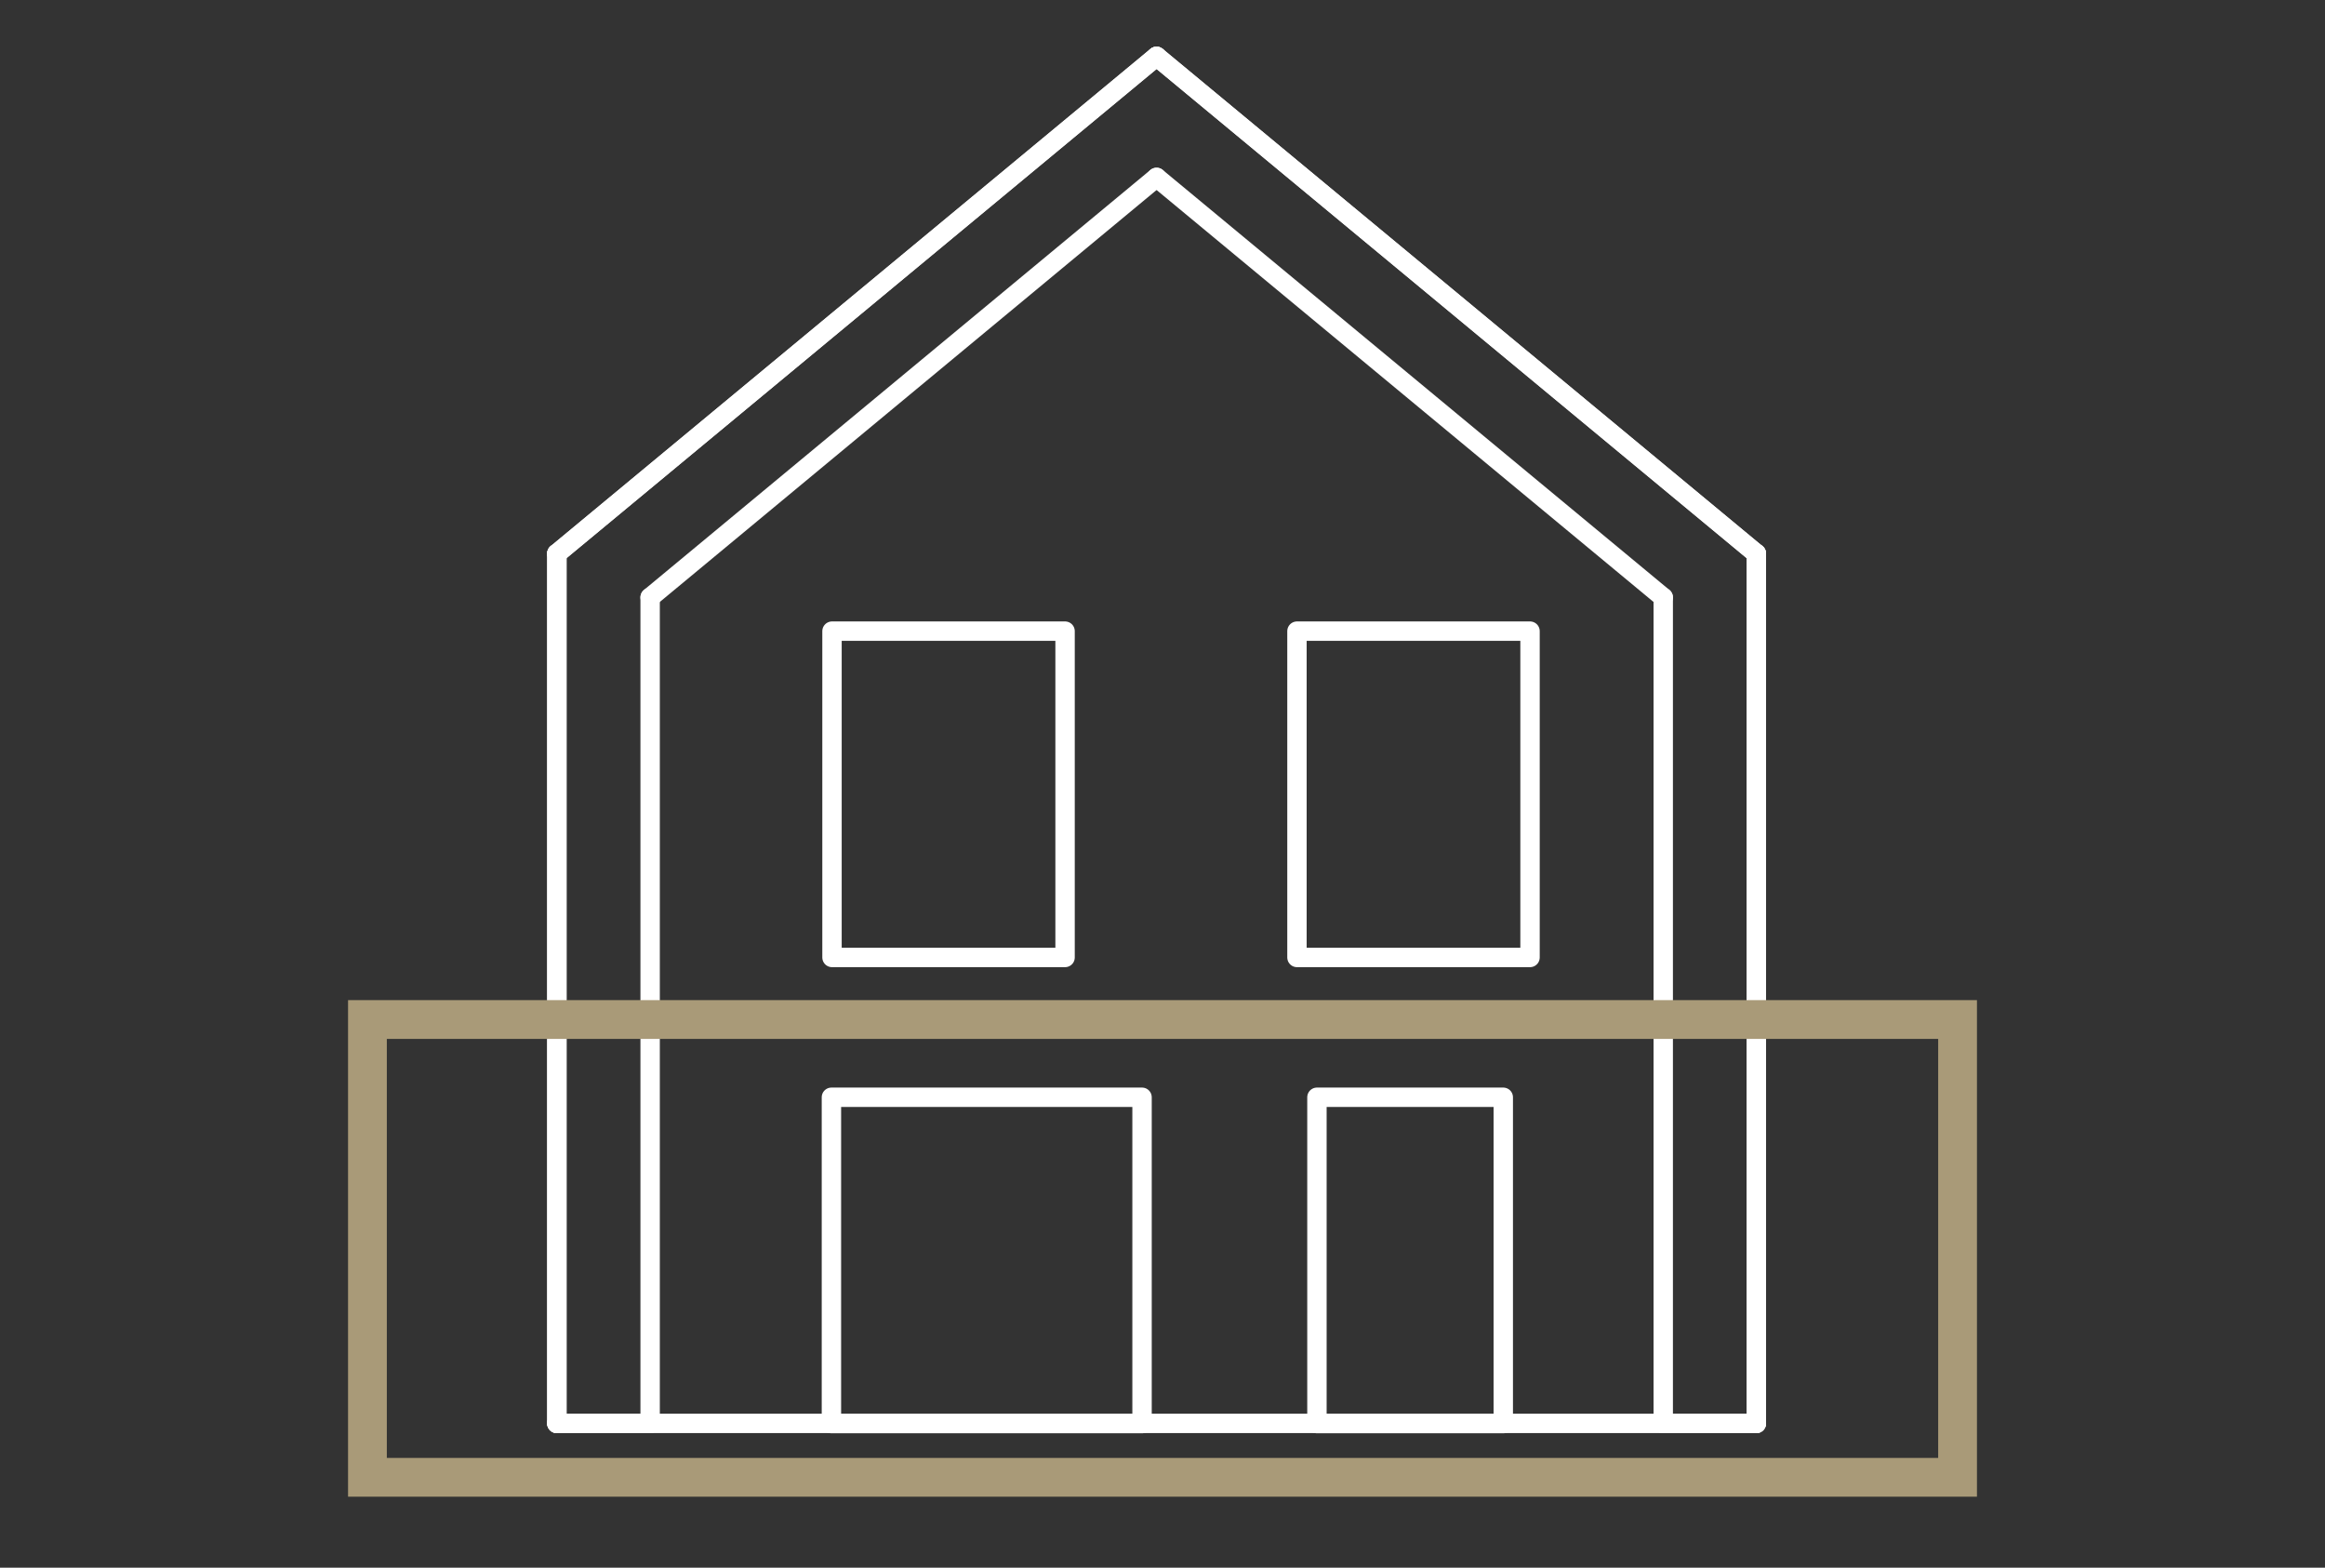 <?xml version="1.0" encoding="UTF-8"?><svg id="Warstwa_1" xmlns="http://www.w3.org/2000/svg" viewBox="0 0 119.91 80.85"><rect x="0" y="0" width="119.91" height="80.85" fill="#333333" stroke="none"/><defs><style>.cls-1{stroke:#a99a78;stroke-miterlimit:10;stroke-width:2px;}.cls-1,.cls-2{fill:none;}.cls-2{stroke:#fff;stroke-linecap:round;stroke-linejoin:round;}</style></defs><line class="cls-2" x1="28.72" y1="73.41" x2="90.58" y2="73.41"/><line class="cls-2" x1="90.58" y1="28.55" x2="90.58" y2="73.41"/><line class="cls-2" x1="59.65" y1="2.91" x2="90.58" y2="28.55"/><line class="cls-2" x1="28.72" y1="52.58" x2="28.72" y2="73.41"/><line class="cls-2" x1="90.58" y1="73.41" x2="90.58" y2="52.58"/><rect class="cls-2" x="42.88" y="56.59" width="16.02" height="16.83"/><rect class="cls-2" x="67.92" y="56.59" width="9.61" height="16.83"/><line class="cls-2" x1="33.53" y1="73.41" x2="28.72" y2="73.41"/><line class="cls-2" x1="33.53" y1="30.81" x2="33.53" y2="73.41"/><line class="cls-2" x1="59.65" y1="9.15" x2="33.53" y2="30.81"/><line class="cls-2" x1="85.78" y1="30.81" x2="59.65" y2="9.15"/><line class="cls-2" x1="85.78" y1="73.41" x2="85.78" y2="30.81"/><line class="cls-2" x1="90.58" y1="73.41" x2="85.78" y2="73.41"/><rect class="cls-2" x="66.89" y="32.55" width="12.02" height="16.83"/><rect class="cls-2" x="42.91" y="32.55" width="12.02" height="16.83"/><line class="cls-2" x1="28.72" y1="28.55" x2="59.65" y2="2.91"/><line class="cls-2" x1="28.72" y1="73.41" x2="28.72" y2="28.55"/><line class="cls-2" x1="59.65" y1="2.91" x2="28.72" y2="28.55"/><line class="cls-2" x1="59.65" y1="2.91" x2="90.58" y2="28.55"/><line class="cls-2" x1="90.58" y1="52.58" x2="90.58" y2="49.38"/><polyline class="cls-2" points="28.72 52.58 28.72 49.38 28.72 28.55"/><line class="cls-2" x1="90.58" y1="28.55" x2="90.58" y2="49.38"/><rect class="cls-1" x="18.95" y="52.58" width="82.01" height="23.61"/></svg>